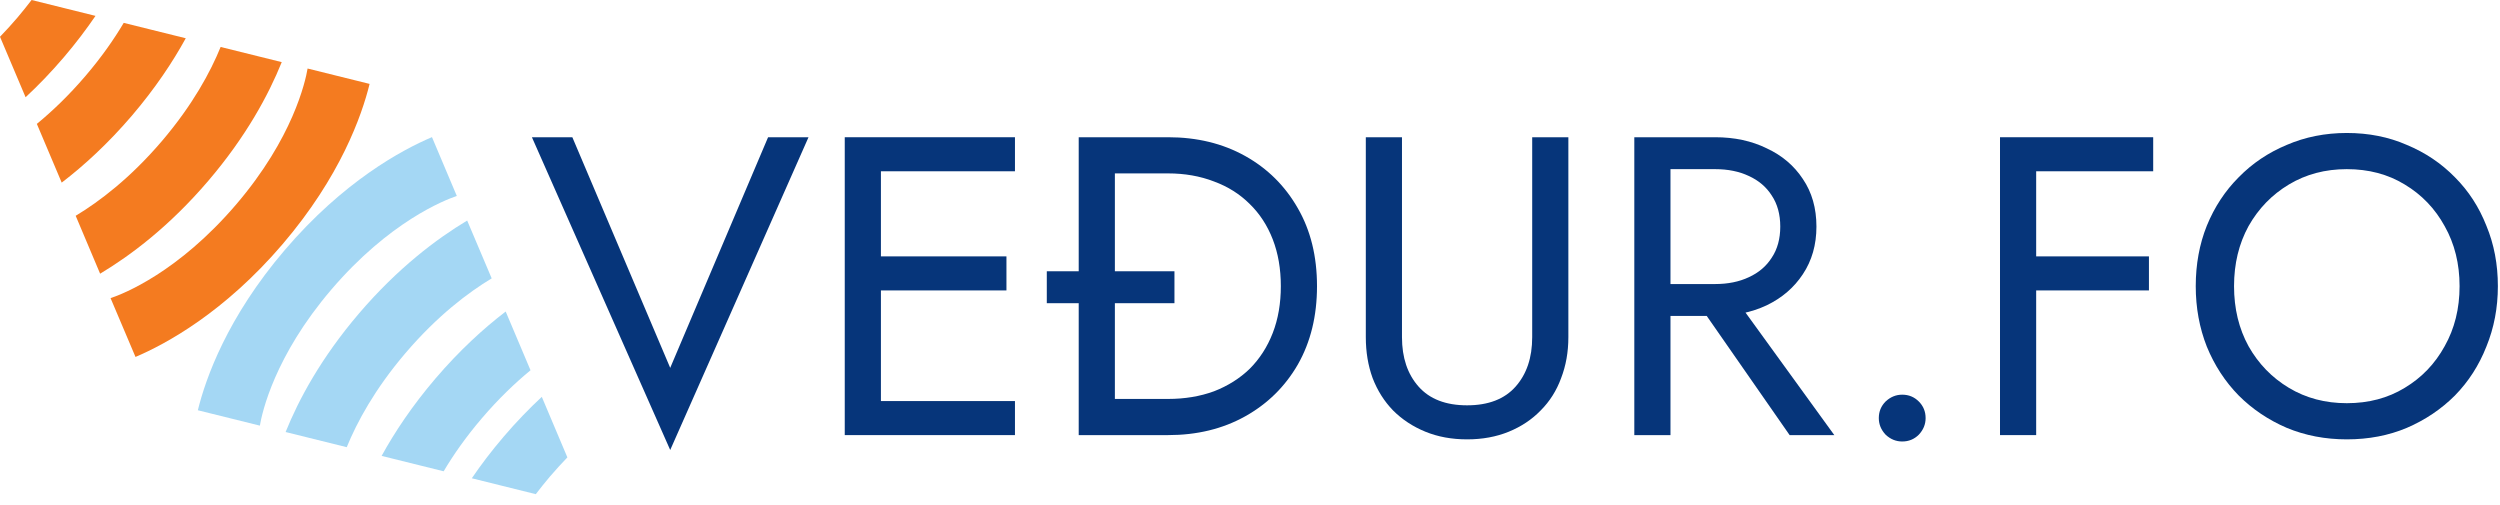<svg width="188" height="38" viewBox="0 0 188 38" fill="none" xmlns="http://www.w3.org/2000/svg">
<g style="mix-blend-mode:multiply">
<path d="M14.878 30.851L19.542 32.008C19.709 31.018 20.643 26.78 24.912 21.782C29.28 16.672 33.406 15.057 34.352 14.736L32.484 10.312C30.195 11.284 25.815 13.653 21.417 18.8C17.099 23.854 15.472 28.426 14.878 30.851Z" fill="#A4D7F4"/>
<path d="M21.485 32.49L26.075 33.629C26.836 31.76 28.172 29.273 30.492 26.552C32.886 23.749 35.206 21.998 36.975 20.934L35.132 16.585C32.837 17.959 29.917 20.155 26.997 23.57C24.139 26.916 22.462 30.047 21.479 32.484" fill="#A4D7F4"/>
<path d="M28.698 34.284L33.363 35.441C34.093 34.21 35.027 32.868 36.233 31.457C37.495 29.979 38.745 28.791 39.895 27.844L38.027 23.427C36.363 24.702 34.55 26.354 32.738 28.475C30.987 30.529 29.676 32.503 28.698 34.284Z" fill="#A4D7F4"/>
<path d="M35.484 35.967L40.291 37.161C40.625 36.728 40.972 36.289 41.355 35.837C41.794 35.324 42.234 34.847 42.667 34.396L40.743 29.843C39.802 30.721 38.831 31.717 37.866 32.849C36.957 33.913 36.171 34.952 35.484 35.961" fill="#A4D7F4"/>
<path d="M27.795 6.31L23.131 5.153C22.963 6.143 22.029 10.381 17.761 15.373C13.393 20.483 9.267 22.104 8.314 22.419L10.189 26.842C12.472 25.871 16.858 23.502 21.256 18.355C25.574 13.3 27.201 8.729 27.795 6.304" fill="#F47B20"/>
<path d="M21.182 4.671L16.592 3.532C15.831 5.401 14.495 7.887 12.175 10.609C9.781 13.412 7.461 15.162 5.691 16.227L7.529 20.582C9.824 19.208 12.744 17.018 15.664 13.597C18.522 10.251 20.198 7.12 21.182 4.683" fill="#F47B20"/>
<path d="M13.969 2.877L9.304 1.72C8.574 2.951 7.64 4.293 6.434 5.704C5.166 7.188 3.922 8.37 2.771 9.317L4.64 13.733C6.304 12.459 8.116 10.807 9.929 8.686C11.68 6.632 12.991 4.658 13.969 2.877Z" fill="#F47B20"/>
<path d="M7.182 1.194L2.376 0C2.048 0.433 1.689 0.872 1.311 1.324C0.872 1.837 0.433 2.32 0 2.765L1.924 7.312C2.87 6.434 3.835 5.438 4.801 4.306C5.71 3.242 6.496 2.196 7.182 1.194Z" fill="#F47B20"/>
<path d="M50.4 27.664L57.76 10.32H60.8L50.4 33.84L40 10.32H43.04L50.4 27.664Z" fill="#06357A"/>
<path d="M65.029 32.72V30.16H76.325V32.72H65.029ZM65.029 12.88V10.32H76.325V12.88H65.029ZM65.029 21.84V19.28H75.685V21.84H65.029ZM63.525 10.32H66.245V32.72H63.525V10.32Z" fill="#06357A"/>
<path d="M78.719 22.8V20.4H88.319V22.8H78.719ZM81.119 10.32H83.839V32.72H81.119V10.32ZM87.839 32.72H82.623V30H87.839C89.097 30 90.249 29.808 91.295 29.424C92.34 29.019 93.236 28.453 93.983 27.728C94.729 26.981 95.305 26.085 95.711 25.04C96.116 23.995 96.319 22.821 96.319 21.52C96.319 20.219 96.116 19.045 95.711 18C95.305 16.955 94.729 16.069 93.983 15.344C93.236 14.597 92.34 14.032 91.295 13.648C90.249 13.243 89.097 13.04 87.839 13.04H82.623V10.32H87.839C90.015 10.32 91.945 10.789 93.631 11.728C95.316 12.667 96.639 13.979 97.599 15.664C98.559 17.328 99.039 19.28 99.039 21.52C99.039 23.76 98.559 25.723 97.599 27.408C96.639 29.072 95.316 30.373 93.631 31.312C91.945 32.251 90.015 32.72 87.839 32.72Z" fill="#06357A"/>
<path d="M102.709 10.32H105.429V25.36C105.429 26.896 105.845 28.133 106.677 29.072C107.509 30.011 108.725 30.48 110.325 30.48C111.925 30.48 113.141 30.011 113.973 29.072C114.805 28.133 115.221 26.896 115.221 25.36V10.32H117.941V25.36C117.941 26.469 117.759 27.493 117.397 28.432C117.055 29.371 116.543 30.181 115.861 30.864C115.199 31.547 114.399 32.08 113.461 32.464C112.522 32.848 111.477 33.04 110.325 33.04C109.173 33.04 108.127 32.848 107.189 32.464C106.25 32.08 105.439 31.547 104.757 30.864C104.095 30.181 103.583 29.371 103.221 28.432C102.879 27.493 102.709 26.469 102.709 25.36V10.32Z" fill="#06357A"/>
<path d="M126.9 21.68H129.94L137.94 32.72H134.58L126.9 21.68ZM122.9 10.32H125.62V32.72H122.9V10.32ZM124.404 12.72V10.32H128.98C130.431 10.32 131.721 10.597 132.852 11.152C134.004 11.685 134.911 12.453 135.572 13.456C136.255 14.459 136.596 15.653 136.596 17.04C136.596 18.405 136.255 19.6 135.572 20.624C134.911 21.627 134.004 22.405 132.852 22.96C131.721 23.493 130.431 23.76 128.98 23.76H124.404V21.36H128.98C129.94 21.36 130.783 21.189 131.508 20.848C132.255 20.507 132.831 20.016 133.236 19.376C133.663 18.736 133.876 17.957 133.876 17.04C133.876 16.123 133.663 15.344 133.236 14.704C132.831 14.064 132.255 13.573 131.508 13.232C130.783 12.891 129.94 12.72 128.98 12.72H124.404Z" fill="#06357A"/>
<path d="M141.286 31.44C141.286 30.949 141.457 30.533 141.798 30.192C142.161 29.851 142.577 29.68 143.046 29.68C143.537 29.68 143.953 29.851 144.294 30.192C144.636 30.533 144.806 30.949 144.806 31.44C144.806 31.909 144.636 32.325 144.294 32.688C143.953 33.029 143.537 33.2 143.046 33.2C142.577 33.2 142.161 33.029 141.798 32.688C141.457 32.325 141.286 31.909 141.286 31.44Z" fill="#06357A"/>
<path d="M151.904 12.88V10.32H161.92V12.88H151.904ZM151.904 21.84V19.28H161.6V21.84H151.904ZM150.4 10.32H153.12V32.72H150.4V10.32Z" fill="#06357A"/>
<path d="M168 21.52C168 23.205 168.363 24.709 169.088 26.032C169.835 27.355 170.848 28.4 172.128 29.168C173.408 29.936 174.859 30.32 176.48 30.32C178.123 30.32 179.573 29.936 180.832 29.168C182.112 28.4 183.115 27.355 183.84 26.032C184.587 24.709 184.96 23.205 184.96 21.52C184.96 19.835 184.587 18.331 183.84 17.008C183.115 15.685 182.112 14.64 180.832 13.872C179.573 13.104 178.123 12.72 176.48 12.72C174.859 12.72 173.408 13.104 172.128 13.872C170.848 14.64 169.835 15.685 169.088 17.008C168.363 18.331 168 19.835 168 21.52ZM165.12 21.52C165.12 19.877 165.397 18.363 165.952 16.976C166.528 15.568 167.328 14.352 168.352 13.328C169.376 12.283 170.581 11.472 171.968 10.896C173.355 10.299 174.859 10 176.48 10C178.123 10 179.627 10.299 180.992 10.896C182.379 11.472 183.584 12.283 184.608 13.328C185.632 14.352 186.421 15.568 186.976 16.976C187.552 18.363 187.84 19.877 187.84 21.52C187.84 23.141 187.552 24.656 186.976 26.064C186.421 27.472 185.632 28.699 184.608 29.744C183.584 30.768 182.379 31.579 180.992 32.176C179.627 32.752 178.123 33.04 176.48 33.04C174.859 33.04 173.355 32.752 171.968 32.176C170.581 31.579 169.376 30.768 168.352 29.744C167.328 28.699 166.528 27.472 165.952 26.064C165.397 24.656 165.12 23.141 165.12 21.52Z" fill="#06357A"/>
</g>
</svg>
